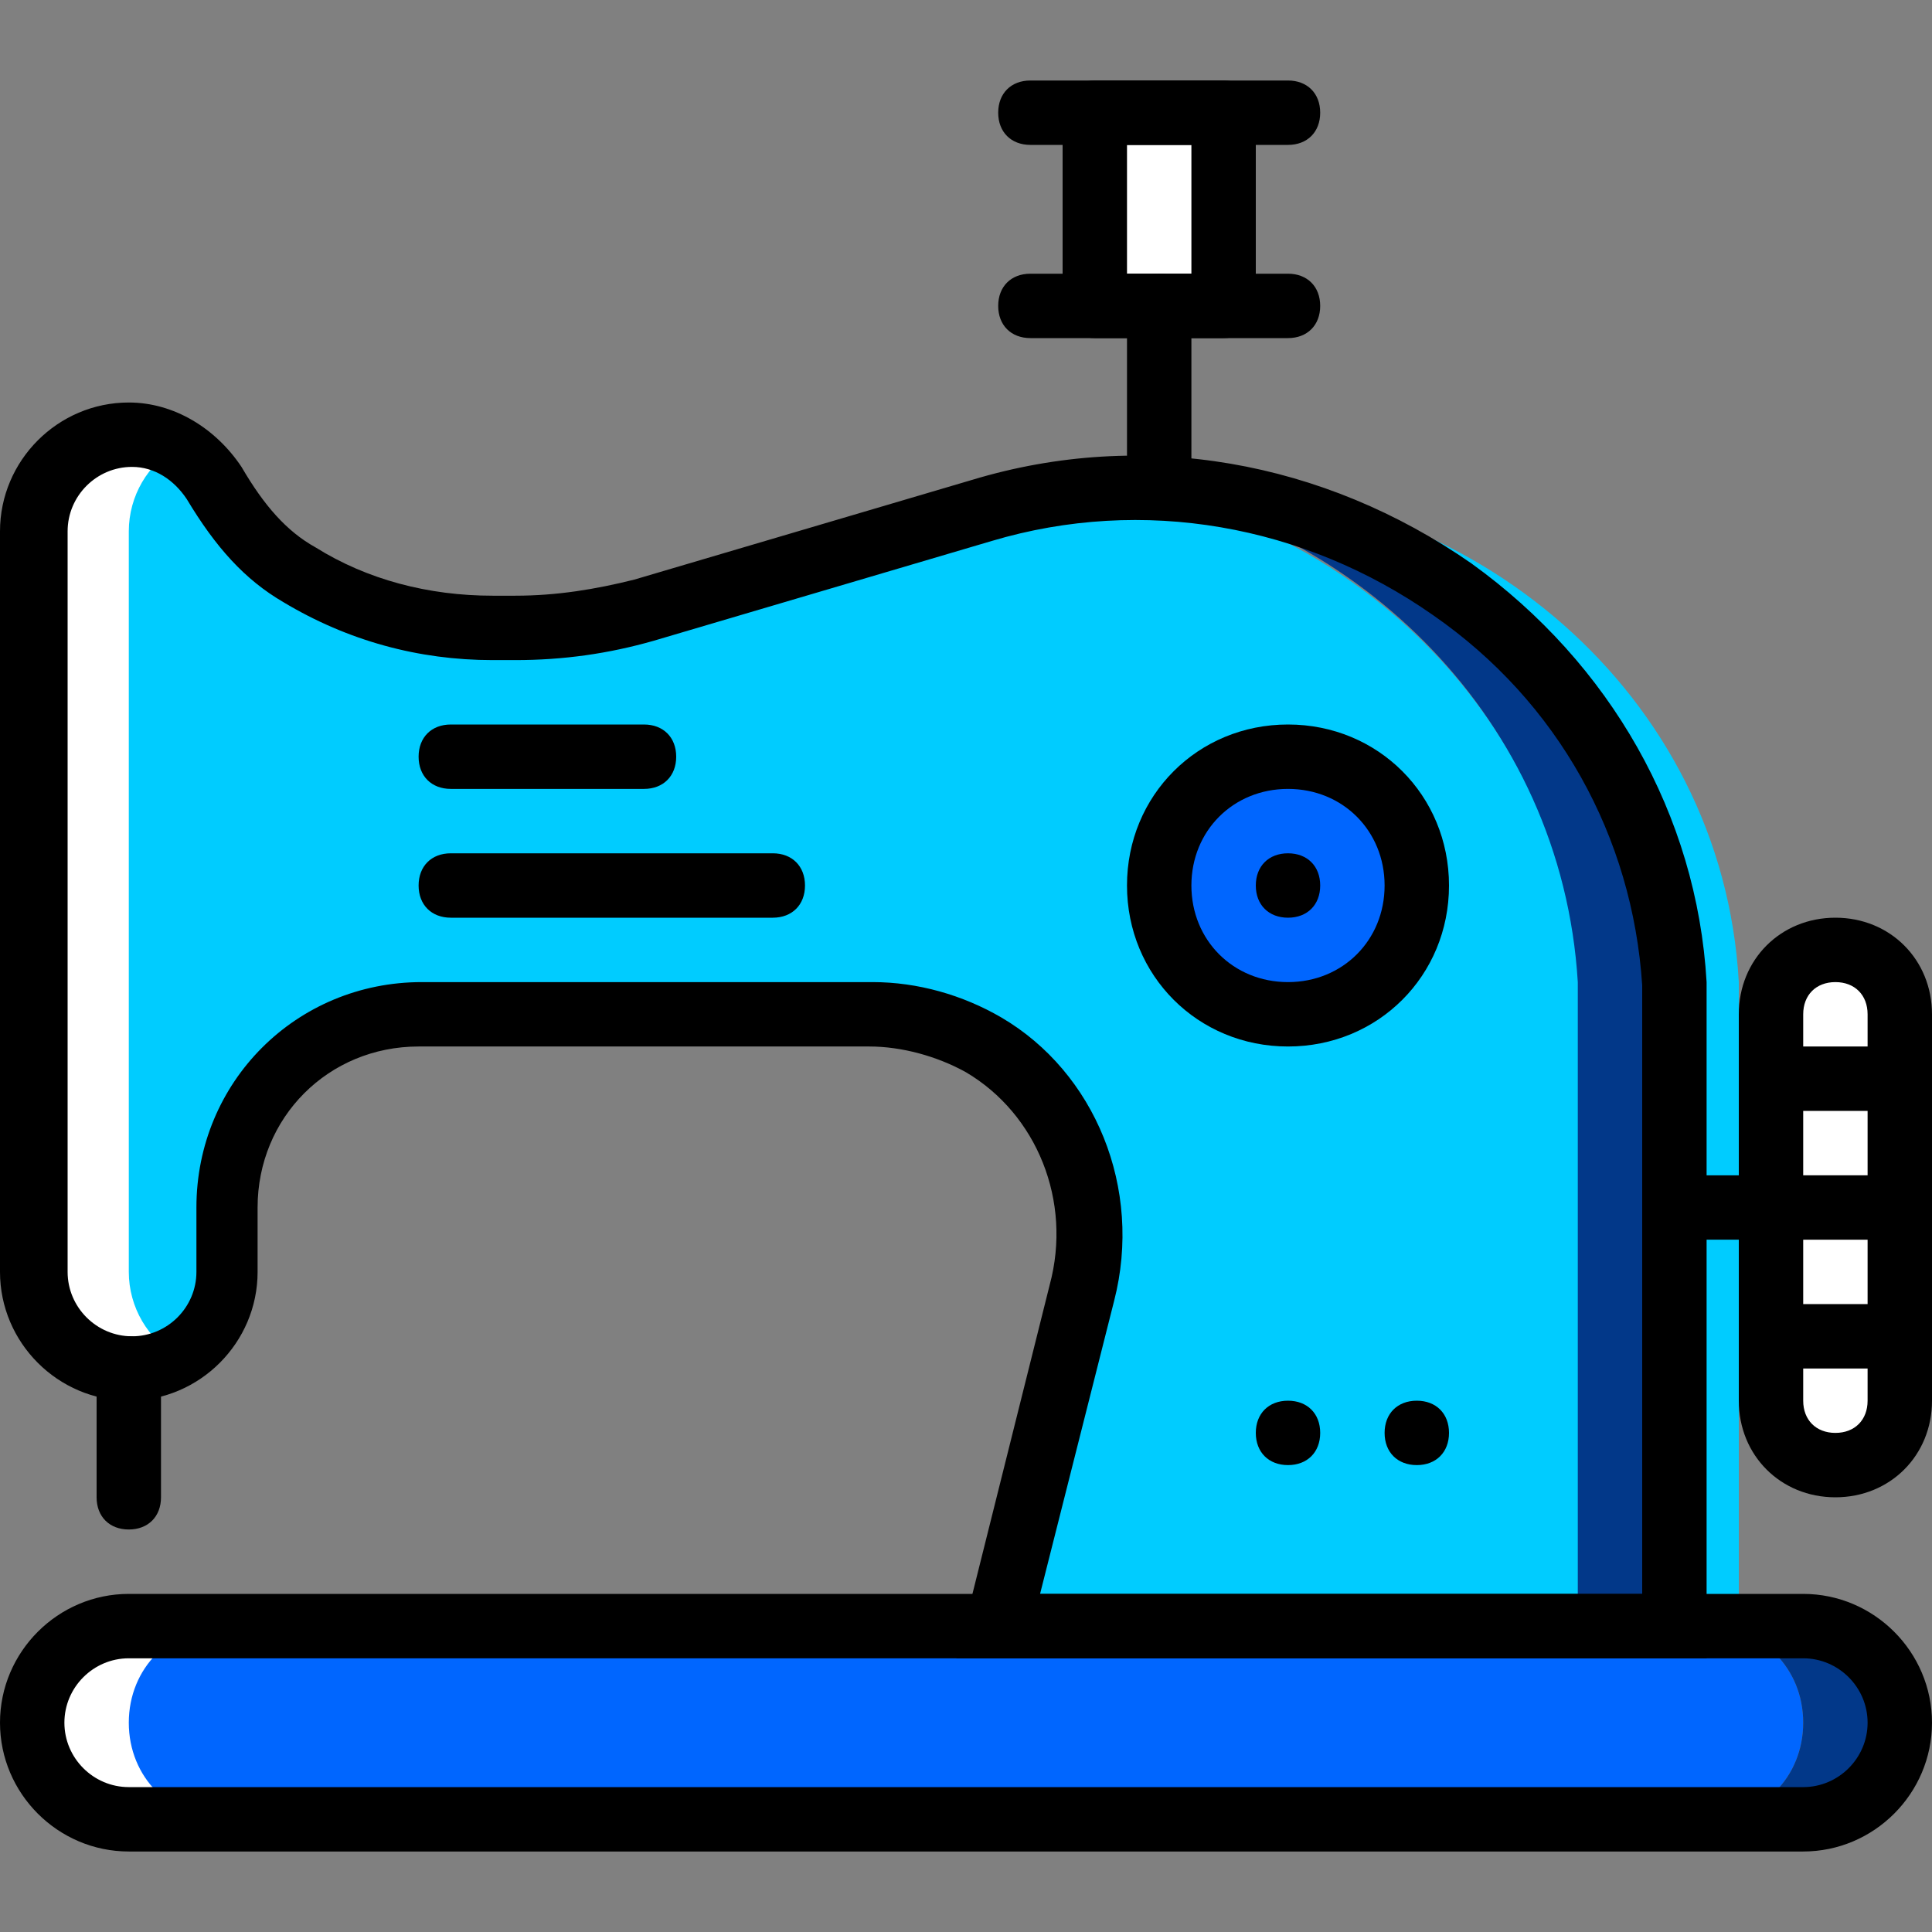 <?xml version="1.0"?>
<svg xmlns="http://www.w3.org/2000/svg" xmlns:xlink="http://www.w3.org/1999/xlink" version="1.1" id="Layer_1" x="0px" y="0px" viewBox="0 0 512 512" style="enable-background:new 0 0 512 512;" xml:space="preserve" width="512px" height="512px" class=""><rect x="0" y="0" width="512" height="512" fill="#808080" stroke="none"/><g><g transform="translate(1 1)">
	<path style="fill:#00CCFF" d="M459.8,259.267c-4.267-76.8-71.68-132.267-145.067-131.413   c60.587,10.24,115.2,61.44,119.467,131.413c0,2.56,0,5.973,0,8.533v162.133h25.6V267.8C459.8,265.24,459.8,261.827,459.8,259.267" data-original="#FFE100" class="" data-old_color="#0066FF"/>
	<g>
		<path style="fill:#FFFFFF" d="M485.4,387.267L485.4,387.267c-9.387,0-17.067-7.68-17.067-17.067V267.8    c0-9.387,7.68-17.067,17.067-17.067s17.067,7.68,17.067,17.067v102.4C502.467,379.587,494.787,387.267,485.4,387.267" data-original="#63D3FD" class="" data-old_color="#ffffff"/>
		<path style="fill:#FFFFFF" d="M468.333,284.867h34.133" data-original="#63D3FD" class="" data-old_color="#ffffff"/>
		<path style="fill:#FFFFFF" d="M468.333,319h34.133" data-original="#63D3FD" class="" data-old_color="#ffffff"/>
		<path style="fill:#FFFFFF" d="M468.333,353.133h34.133" data-original="#63D3FD" class="" data-old_color="#ffffff"/>
	</g>
	<path style="fill:#0066FF" d="M451.267,481.133H33.133c-14.507,0-25.6-11.093-25.6-25.6s11.093-25.6,25.6-25.6h418.133   c14.507,0,25.6,11.093,25.6,25.6S465.773,481.133,451.267,481.133" data-original="#FECC00" class="" data-old_color="#FECC00"/>
	<path style="fill:#023889" d="M476.867,429.933h-25.6c14.507,0,25.6,11.093,25.6,25.6s-11.093,25.6-25.6,25.6h25.6   c14.507,0,25.6-11.093,25.6-25.6S491.373,429.933,476.867,429.933" data-original="#FFA800" class="" data-old_color="#033989"/>
	<path style="fill:#FFFFFF;" d="M33.133,481.133h25.6c-14.507,0-25.6-11.093-25.6-25.6s11.093-25.6,25.6-25.6h-25.6   c-14.507,0-25.6,11.093-25.6,25.6S18.627,481.133,33.133,481.133" data-original="#FFFFFF"/>
	<path style="fill:#FFFFFF" d="M289.133,80.067h34.133v-51.2h-34.133V80.067z" data-original="#63D3FD" class="" data-old_color="#ffffff"/>
	<path style="fill:#00CCFF" d="M7.533,267.8v-128c0-13.653,11.947-25.6,25.6-25.6c9.387,0,17.92,5.12,22.187,12.8   c5.973,9.387,12.8,18.773,23.04,24.747l0,0c15.36,9.387,33.28,14.507,51.2,14.507h5.973c11.947,0,23.04-1.707,43.52-7.68l64-26.453   c78.507-23.04,168.96,37.547,174.933,128c0,2.56,0,5.973,0,8.533v162.133H263.533l22.187-87.893   c5.973-25.6-3.413-52.907-25.6-65.707c-8.533-5.12-18.773-8.533-29.867-8.533h-120.32c-28.16,0-51.2,23.04-51.2,51.2v17.067   c0,14.507-11.093,25.6-25.6,25.6s-25.6-11.093-25.6-25.6V267.8z" data-original="#FFE100" class="" data-old_color="#0066FF"/>
	<path style="fill:#FFFFFF;" d="M33.133,336.067V267.8v-128c0-9.387,5.12-17.92,12.8-22.187c-3.413-1.707-7.68-3.413-12.8-3.413   c-13.653,0-25.6,11.947-25.6,25.6v128v68.267c0,14.507,11.947,25.6,25.6,25.6c4.267,0,9.387-1.707,12.8-3.413   C38.253,353.987,33.133,345.453,33.133,336.067" data-original="#FFFFFF"/>
	<path style="fill:#023889" d="M442.733,259.267c-4.267-76.8-71.68-132.267-145.067-131.413   c60.587,10.24,115.2,61.44,119.467,131.413c0,2.56,0,5.973,0,8.533v162.133h25.6V267.8   C442.733,265.24,442.733,261.827,442.733,259.267" data-original="#FFA800" class="" data-old_color="#033989"/>
	<path style="fill:#0066FF" d="M374.467,233.667c0,18.773-15.36,34.133-34.133,34.133S306.2,252.44,306.2,233.667   s15.36-34.133,34.133-34.133S374.467,214.893,374.467,233.667" data-original="#00DA6C" class="active-path" data-old_color="#0048B6"/>
	<path d="M451.267,438.467H252.44l24.747-98.987c5.973-22.187-3.413-45.227-22.187-56.32c-7.68-4.267-17.067-6.827-25.6-6.827   H109.933c-23.893,0-42.667,18.773-42.667,42.667v17.067c0,18.773-15.36,34.133-34.133,34.133S-1,354.84-1,336.067V139.8   c0-18.773,15.36-34.133,34.133-34.133c11.947,0,23.04,6.827,29.867,17.067c5.973,10.24,11.947,17.067,19.627,21.333   c13.653,8.533,29.867,12.8,46.933,12.8h5.973c11.093,0,21.333-1.707,31.573-4.267l89.6-26.453   c45.227-13.653,93.013-5.12,132.267,22.187c36.693,26.453,59.733,66.56,62.293,110.933c0,2.56,0,5.973,0,9.387V438.467z    M274.627,421.4H434.2V267.8c0-2.56,0-5.12,0-7.68c-2.56-39.253-22.187-75.093-55.467-98.133   c-34.133-23.893-76.8-31.573-116.907-19.627l-89.6,26.453c-11.947,3.413-23.893,5.12-36.693,5.12h-5.973   c-19.627,0-38.4-5.12-55.467-15.36c-10.24-5.973-17.92-14.507-25.6-27.307c-3.413-5.12-8.533-8.533-14.507-8.533   c-9.387,0-17.067,7.68-17.067,17.067v196.267c0,9.387,7.68,17.067,17.067,17.067s17.067-7.68,17.067-17.067V319   c0-33.28,26.453-59.733,59.733-59.733h119.467c11.947,0,23.893,3.413,34.133,9.387c24.747,14.507,37.547,45.227,29.867,75.093   L274.627,421.4z" data-original="#000000" class="" style="fill:#000000"/>
	<path d="M476.867,489.667H33.133C14.36,489.667-1,474.307-1,455.533S14.36,421.4,33.133,421.4h443.733   c18.773,0,34.133,15.36,34.133,34.133S495.64,489.667,476.867,489.667z M33.133,438.467c-9.387,0-17.067,7.68-17.067,17.067   s7.68,17.067,17.067,17.067h443.733c9.387,0,17.067-7.68,17.067-17.067s-7.68-17.067-17.067-17.067H33.133z" data-original="#000000" class="" style="fill:#000000"/>
	<path d="M33.133,404.333c-5.12,0-8.533-3.413-8.533-8.533v-34.133c0-5.12,3.413-8.533,8.533-8.533s8.533,3.413,8.533,8.533V395.8   C41.667,400.92,38.253,404.333,33.133,404.333z" data-original="#000000" class="" style="fill:#000000"/>
	<path d="M306.2,131.267c-5.12,0-8.533-3.413-8.533-8.533V80.067c0-5.12,3.413-8.533,8.533-8.533s8.533,3.413,8.533,8.533v42.667   C314.733,127.853,311.32,131.267,306.2,131.267z" data-original="#000000" class="" style="fill:#000000"/>
	<path d="M348.867,378.733c0,5.12-3.413,8.533-8.533,8.533c-5.12,0-8.533-3.413-8.533-8.533c0-5.12,3.413-8.533,8.533-8.533   C345.453,370.2,348.867,373.613,348.867,378.733" data-original="#000000" class="" style="fill:#000000"/>
	<path d="M348.867,233.667c0,5.12-3.413,8.533-8.533,8.533c-5.12,0-8.533-3.413-8.533-8.533c0-5.12,3.413-8.533,8.533-8.533   C345.453,225.133,348.867,228.547,348.867,233.667" data-original="#000000" class="" style="fill:#000000"/>
	<path d="M383,378.733c0,5.12-3.413,8.533-8.533,8.533c-5.12,0-8.533-3.413-8.533-8.533c0-5.12,3.413-8.533,8.533-8.533   C379.587,370.2,383,373.613,383,378.733" data-original="#000000" class="" style="fill:#000000"/>
	<path d="M323.267,88.6h-34.133c-5.12,0-8.533-3.413-8.533-8.533v-51.2c0-5.12,3.413-8.533,8.533-8.533h34.133   c5.12,0,8.533,3.413,8.533,8.533v51.2C331.8,85.187,328.387,88.6,323.267,88.6z M297.667,71.533h17.067V37.4h-17.067V71.533z" data-original="#000000" class="" style="fill:#000000"/>
	<path d="M340.333,37.4h-68.267c-5.12,0-8.533-3.413-8.533-8.533s3.413-8.533,8.533-8.533h68.267c5.12,0,8.533,3.413,8.533,8.533   S345.453,37.4,340.333,37.4z" data-original="#000000" class="" style="fill:#000000"/>
	<path d="M340.333,88.6h-68.267c-5.12,0-8.533-3.413-8.533-8.533c0-5.12,3.413-8.533,8.533-8.533h68.267   c5.12,0,8.533,3.413,8.533,8.533C348.867,85.187,345.453,88.6,340.333,88.6z" data-original="#000000" class="" style="fill:#000000"/>
	<path d="M468.333,327.533h-25.6c-5.12,0-8.533-3.413-8.533-8.533c0-5.12,3.413-8.533,8.533-8.533h25.6   c5.12,0,8.533,3.413,8.533,8.533C476.867,324.12,473.453,327.533,468.333,327.533z" data-original="#000000" class="" style="fill:#000000"/>
	<path d="M485.4,395.8c-14.507,0-25.6-11.093-25.6-25.6V267.8c0-14.507,11.093-25.6,25.6-25.6s25.6,11.093,25.6,25.6v102.4   C511,384.707,499.907,395.8,485.4,395.8z M485.4,259.267c-5.12,0-8.533,3.413-8.533,8.533v102.4c0,5.12,3.413,8.533,8.533,8.533   s8.533-3.413,8.533-8.533V267.8C493.933,262.68,490.52,259.267,485.4,259.267z" data-original="#000000" class="" style="fill:#000000"/>
	<path d="M340.333,276.333c-23.893,0-42.667-18.773-42.667-42.667S316.44,191,340.333,191C364.227,191,383,209.773,383,233.667   S364.227,276.333,340.333,276.333z M340.333,208.067c-14.507,0-25.6,11.093-25.6,25.6c0,14.507,11.093,25.6,25.6,25.6   c14.507,0,25.6-11.093,25.6-25.6C365.933,219.16,354.84,208.067,340.333,208.067z" data-original="#000000" class="" style="fill:#000000"/>
	<path d="M169.667,208.067h-51.2c-5.12,0-8.533-3.413-8.533-8.533c0-5.12,3.413-8.533,8.533-8.533h51.2   c5.12,0,8.533,3.413,8.533,8.533C178.2,204.653,174.787,208.067,169.667,208.067z" data-original="#000000" class="" style="fill:#000000"/>
	<path d="M203.8,242.2h-85.333c-5.12,0-8.533-3.413-8.533-8.533c0-5.12,3.413-8.533,8.533-8.533H203.8   c5.12,0,8.533,3.413,8.533,8.533C212.333,238.787,208.92,242.2,203.8,242.2z" data-original="#000000" class="" style="fill:#000000"/>
	<rect x="468.333" y="276.333" width="34.133" height="17.067" data-original="#000000" class="" style="fill:#000000"/>
	<rect x="468.333" y="310.467" width="34.133" height="17.067" data-original="#000000" class="" style="fill:#000000"/>
	<rect x="468.333" y="344.6" width="34.133" height="17.067" data-original="#000000" class="" style="fill:#000000"/>
</g></g> </svg>
